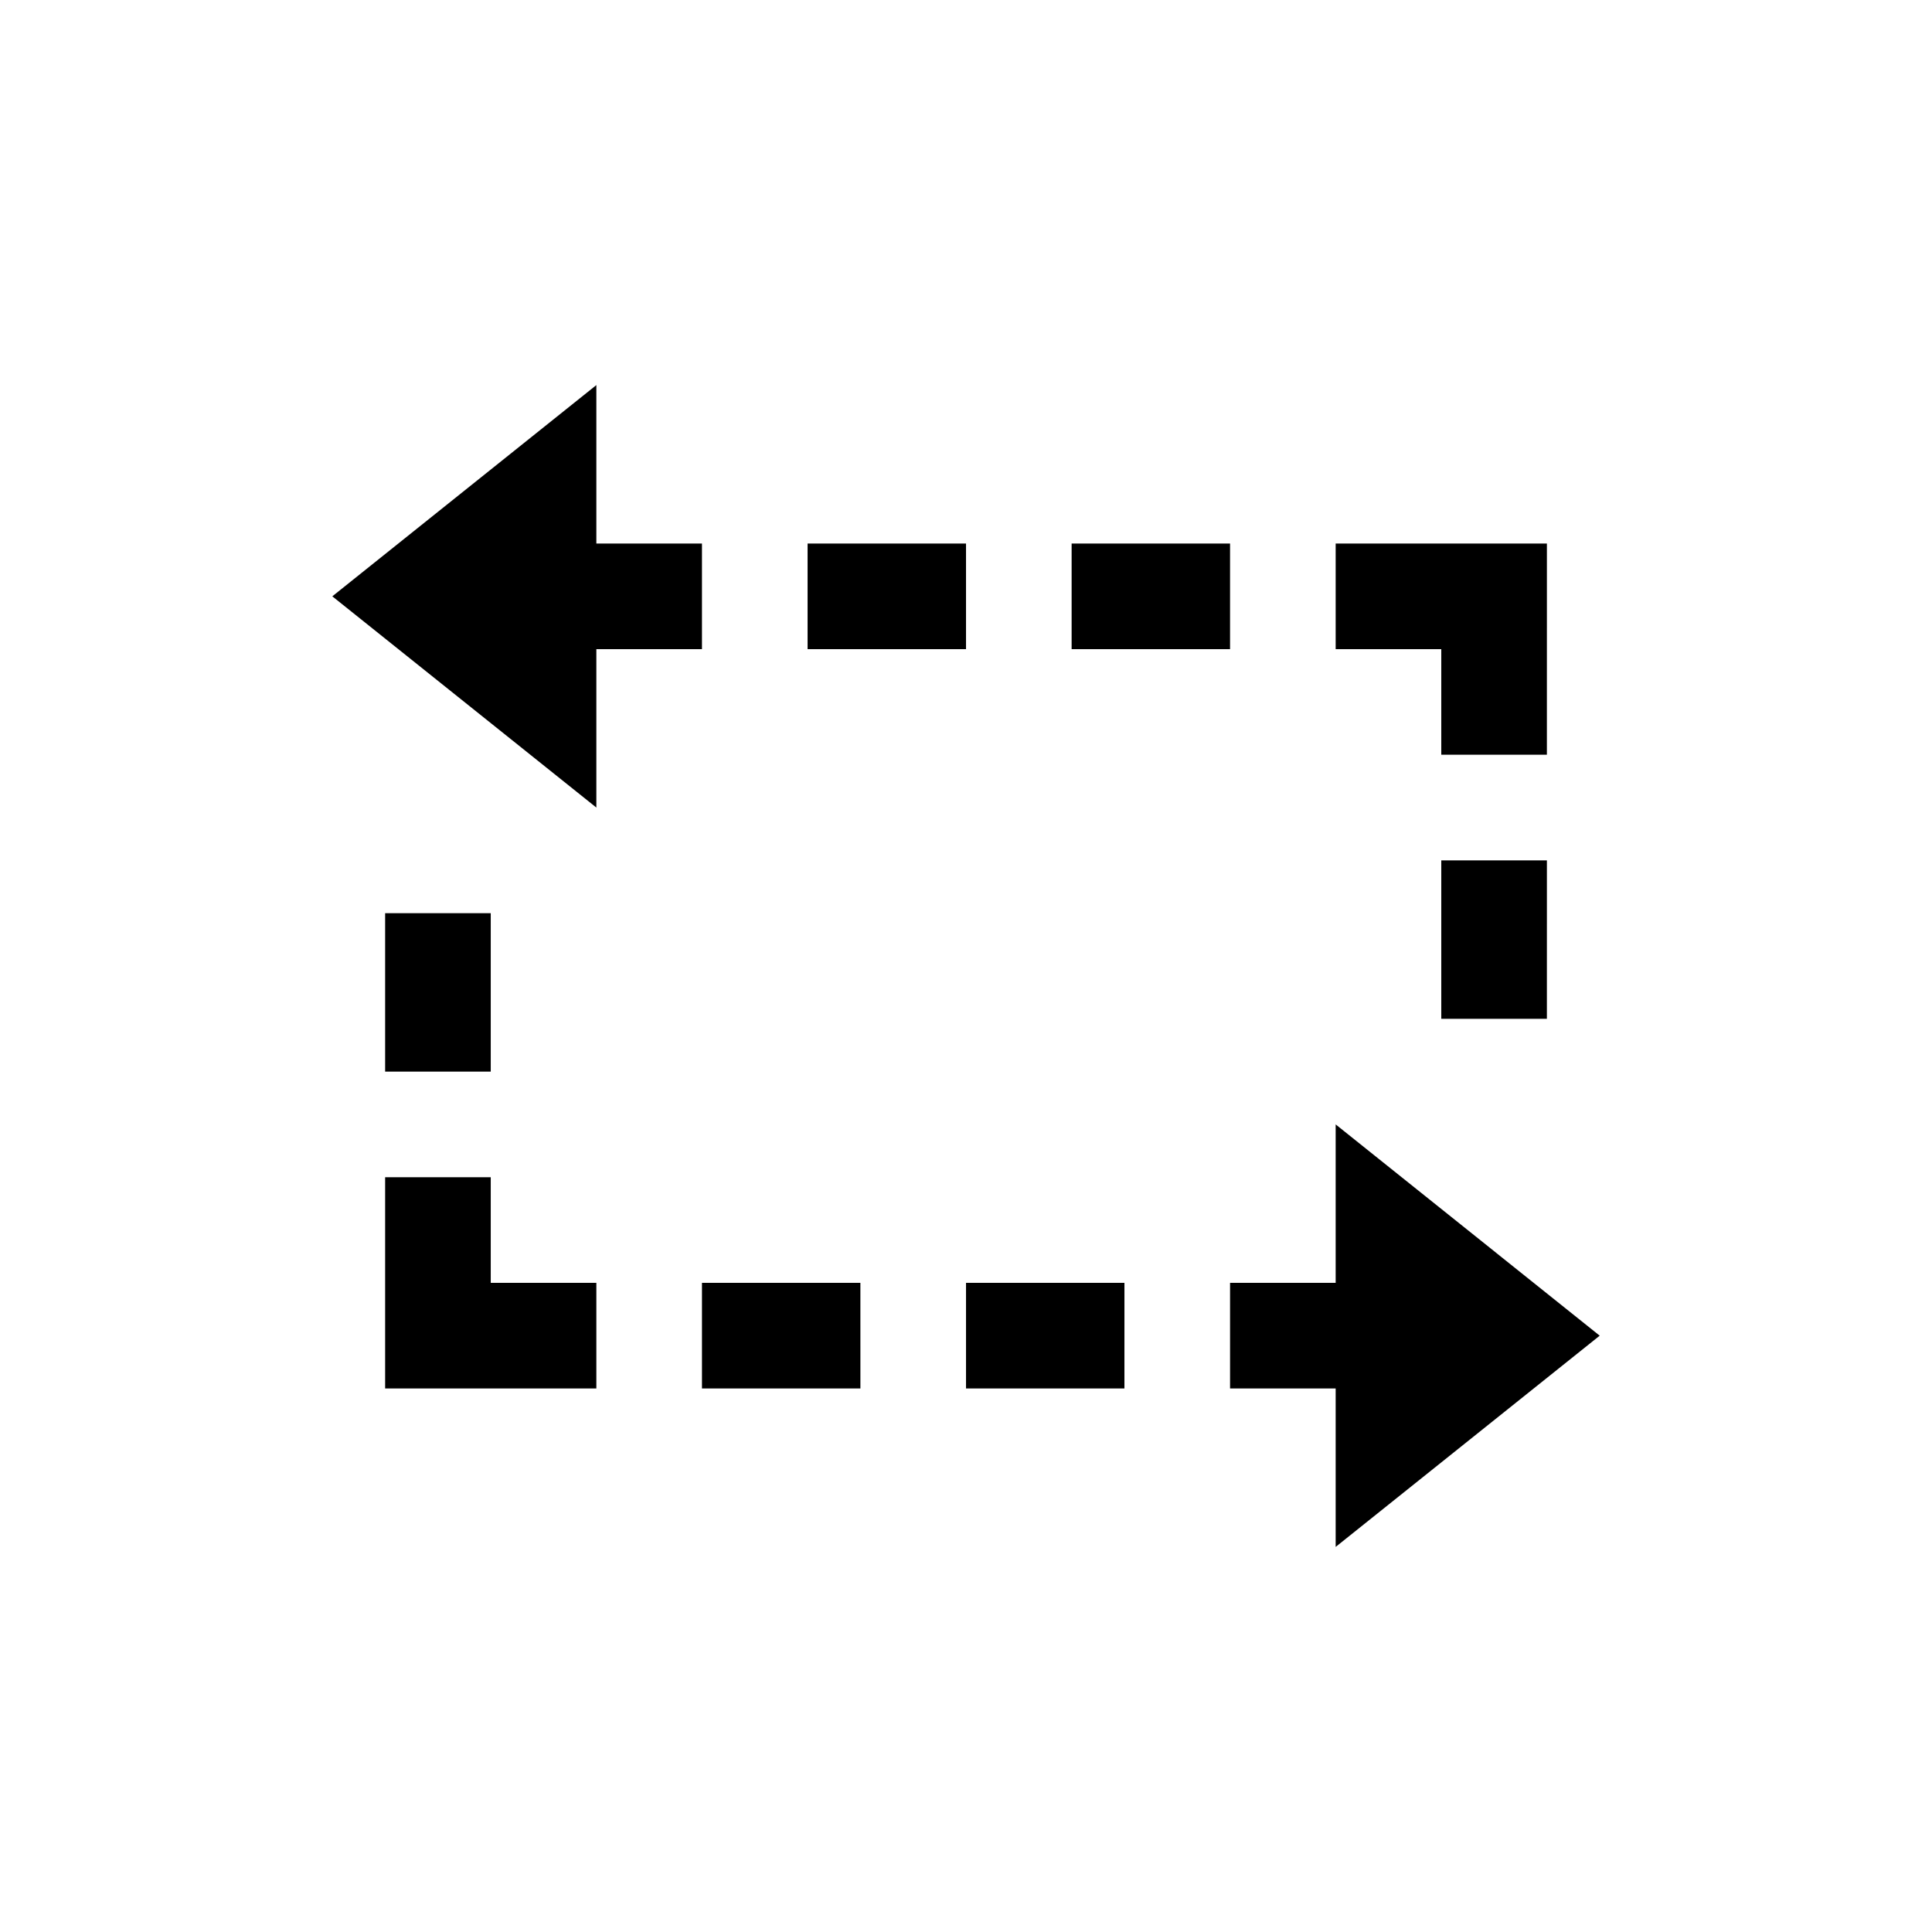 <?xml version="1.0" encoding="UTF-8"?>
<!-- The Best Svg Icon site in the world: iconSvg.co, Visit us! https://iconsvg.co -->
<svg fill="#000000" width="800px" height="800px" version="1.1" viewBox="144 144 512 512" xmlns="http://www.w3.org/2000/svg">
 <path d="m302.04 316.03v41.984l-69.973-55.98 69.973-55.98v41.984h27.988v27.988zm55.98-27.988v27.988h41.984v-27.992h-41.984m69.973 0v27.988h41.984v-27.988h-41.984m69.973 0v27.988h27.988v27.988h27.988l0.004-55.977h-55.98m55.98 83.969h-27.992v41.984h27.988l0.004-41.984m-55.98 111.96v-41.98l69.973 55.98-69.973 55.98v-41.988h-27.988v-27.992zm-55.98 27.988 0.004-27.988h-41.984v27.988h41.984m-69.973 0-0.004-27.988h-41.984v27.988h41.984m-69.973 0v-27.988h-27.988v-27.988h-27.988v55.98h55.98m-55.98-83.969h27.988v-41.984h-27.988v41.984" fill-rule="evenodd"/>
</svg>